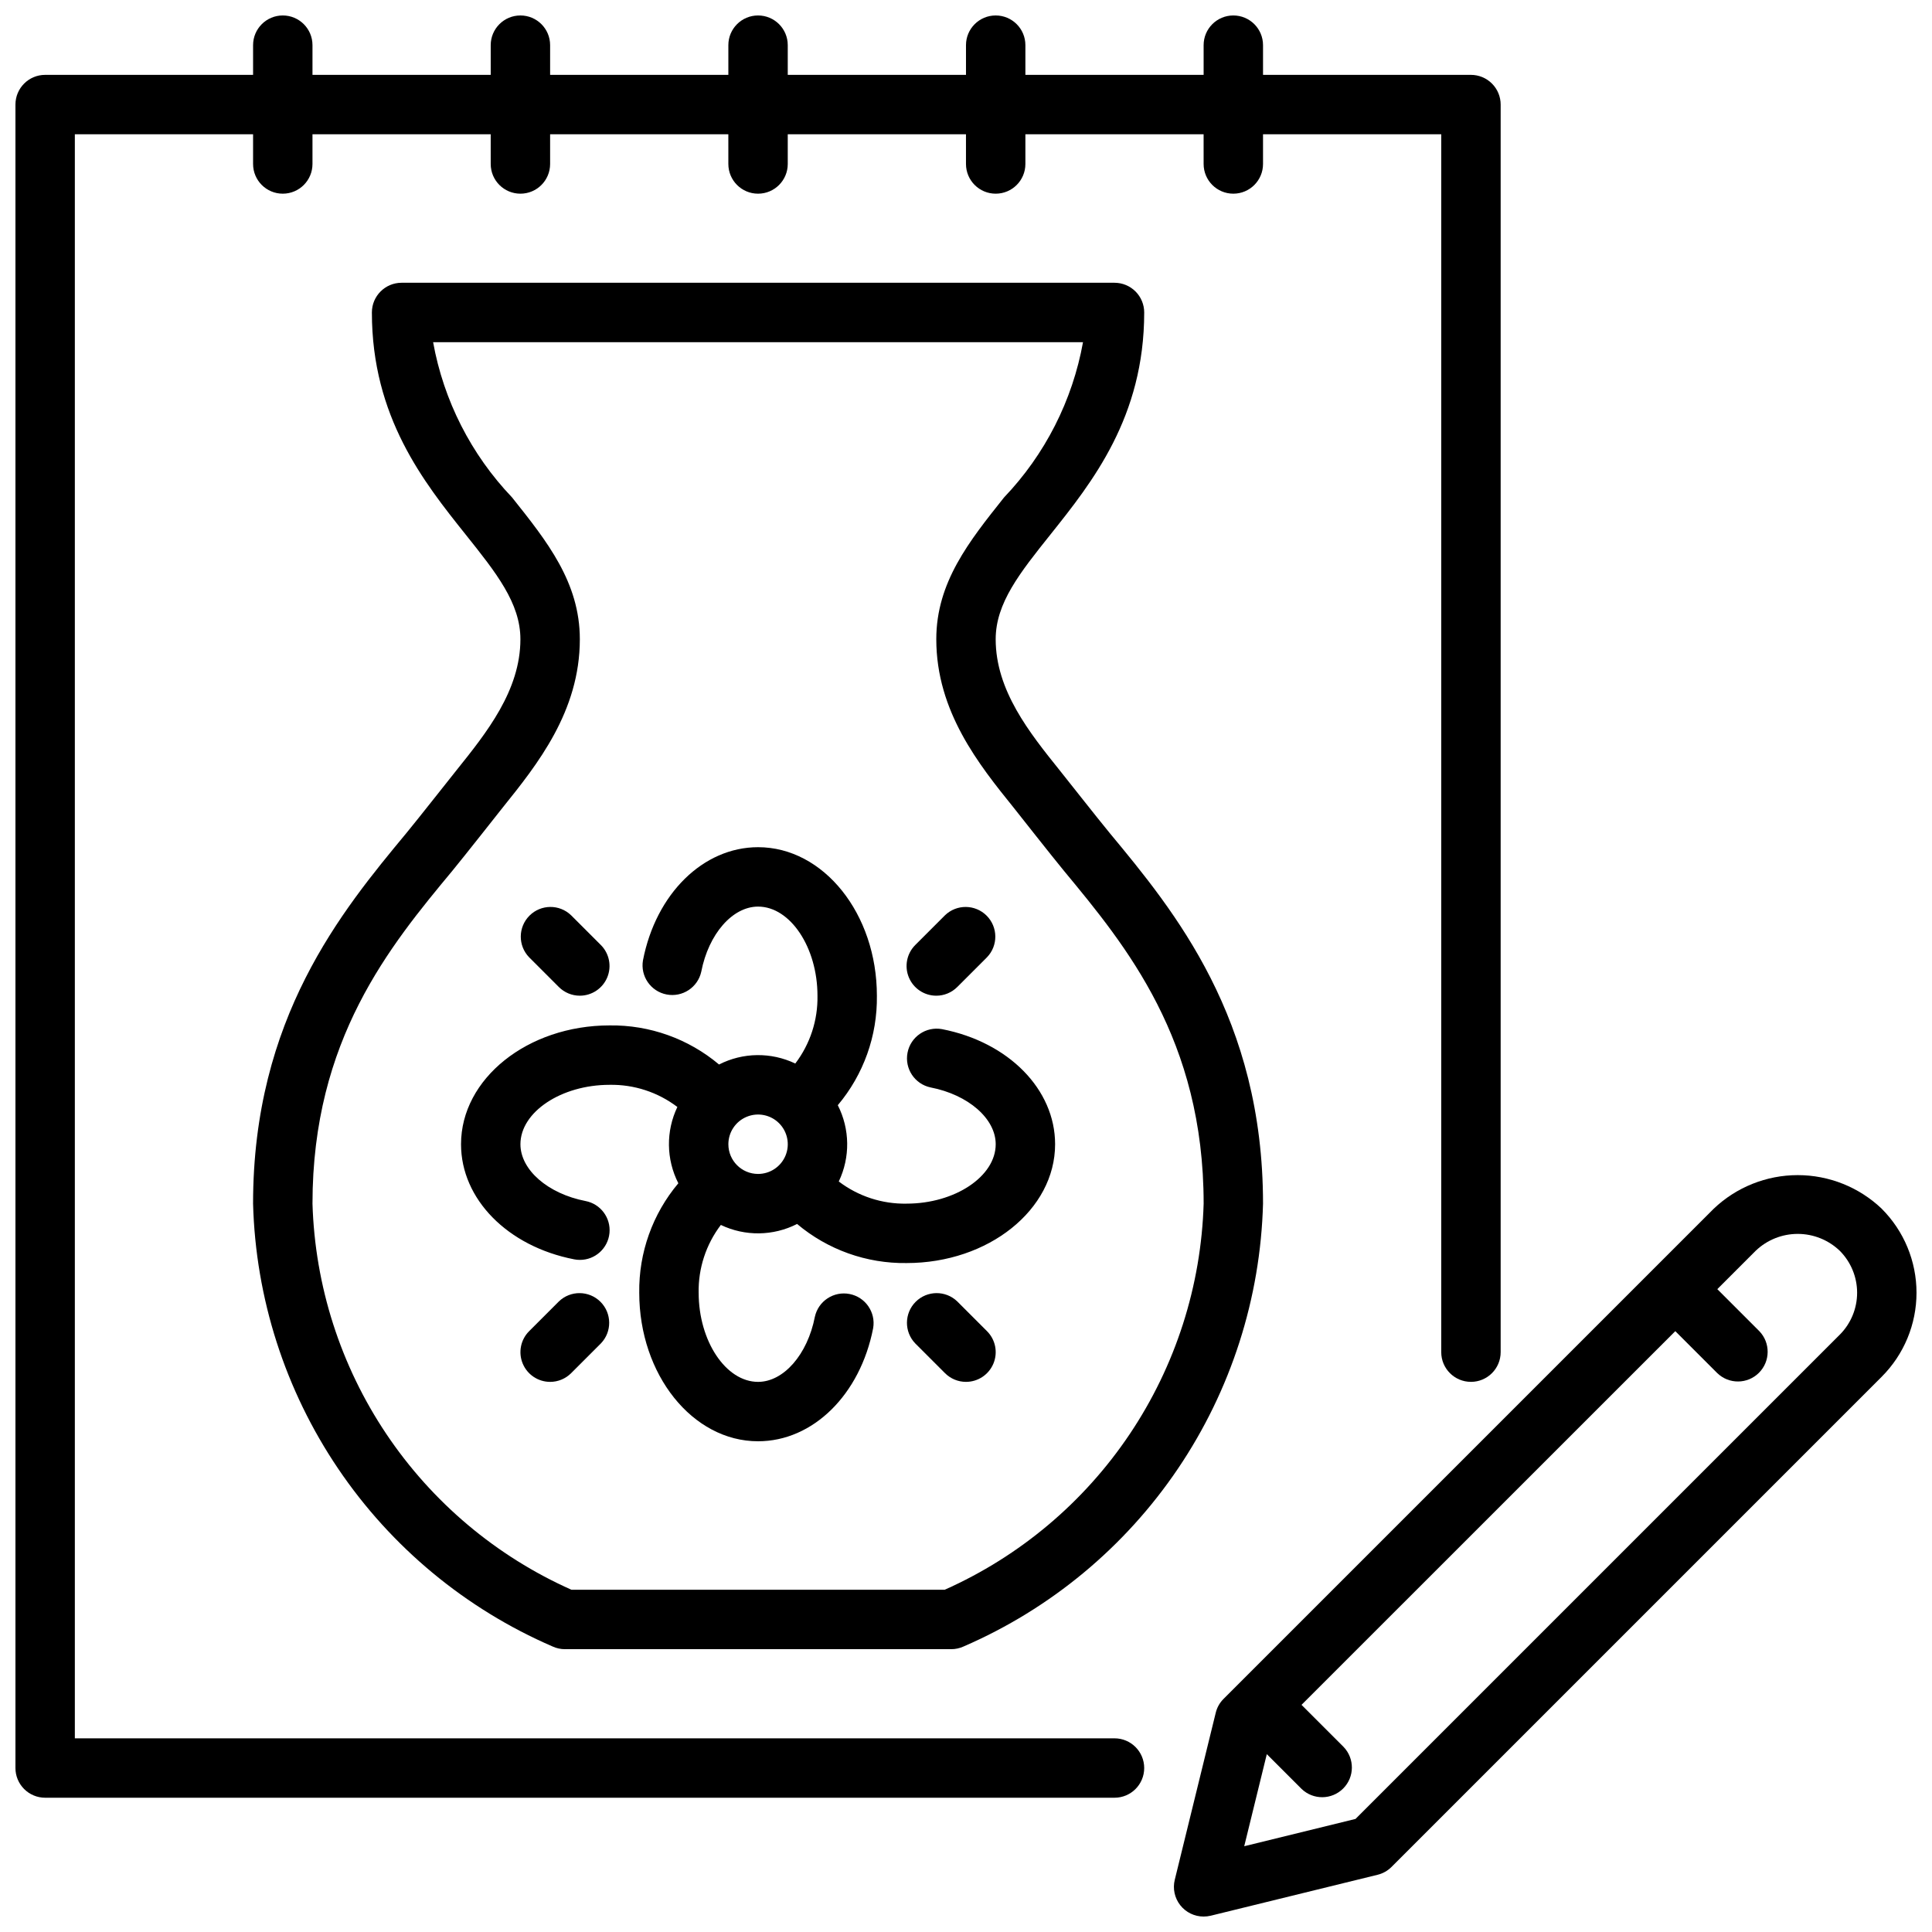 <?xml version="1.0" encoding="UTF-8"?>
<!-- Uploaded to: ICON Repo, www.iconrepo.com, Generator: ICON Repo Mixer Tools -->
<svg width="800px" height="800px" version="1.1" viewBox="144 144 512 512" xmlns="http://www.w3.org/2000/svg">
 <defs>
  <clipPath id="b">
   <path d="m148.09 148.09h393.91v472.91h-393.91z"/>
  </clipPath>
  <clipPath id="a">
   <path d="m455 455h196.9v196.9h-196.9z"/>
  </clipPath>
 </defs>
 <g clip-path="url(#b)">
  <path d="m533.82 163.84h-55.105v-7.871c0-4.348-3.523-7.871-7.871-7.871s-7.871 3.523-7.871 7.871v7.871h-47.234v-7.871c0-4.348-3.523-7.871-7.871-7.871s-7.871 3.523-7.871 7.871v7.871h-47.234v-7.871c0-4.348-3.523-7.871-7.871-7.871-4.348 0-7.871 3.523-7.871 7.871v7.871h-47.234v-7.871c0-4.348-3.523-7.871-7.871-7.871-4.348 0-7.871 3.523-7.871 7.871v7.871h-47.234v-7.871c0-4.348-3.523-7.871-7.871-7.871s-7.871 3.523-7.871 7.871v7.871h-55.105c-4.348 0-7.871 3.527-7.871 7.875v440.83c0 2.09 0.828 4.09 2.305 5.566 1.477 1.477 3.481 2.305 5.566 2.305h283.39c4.348 0 7.871-3.523 7.871-7.871 0-4.348-3.523-7.871-7.871-7.871h-275.52v-425.09h47.234v7.871c0 4.348 3.523 7.871 7.871 7.871s7.871-3.523 7.871-7.871v-7.871h47.23l0.004 7.871c0 4.348 3.523 7.871 7.871 7.871 4.348 0 7.871-3.523 7.871-7.871v-7.871h47.23l0.004 7.871c0 4.348 3.523 7.871 7.871 7.871 4.348 0 7.871-3.523 7.871-7.871v-7.871h47.23l0.004 7.871c0 4.348 3.523 7.871 7.871 7.871s7.871-3.523 7.871-7.871v-7.871h47.23l0.004 7.871c0 4.348 3.523 7.871 7.871 7.871s7.871-3.523 7.871-7.871v-7.871h47.23v322.75c0 4.348 3.527 7.871 7.875 7.871 4.348 0 7.871-3.523 7.871-7.871v-330.62c0-2.09-0.828-4.09-2.305-5.566-1.477-1.477-3.481-2.309-5.566-2.309z"/>
 </g>
 <path d="m396.06 581.05h-102.34c-1.133 0-2.254-0.242-3.281-0.715-23.039-9.969-42.75-26.309-56.812-47.102s-21.891-45.172-22.562-70.262c0-49.152 23.496-77.531 40.66-98.234 3.07-3.715 11.547-14.508 13.258-16.625 7.934-9.898 16.93-21.102 16.93-34.711 0-9.574-6.406-17.594-14.523-27.758-11.066-13.863-24.836-31.109-24.836-58.836 0-4.348 3.523-7.871 7.871-7.871h188.93c2.086 0 4.09 0.828 5.566 2.305 1.477 1.477 2.305 3.481 2.305 5.566 0 27.727-13.777 44.973-24.836 58.836-8.117 10.164-14.523 18.184-14.523 27.758 0 13.609 8.996 24.812 16.934 34.707 1.707 2.117 10.188 12.91 13.258 16.625 17.16 20.703 40.656 49.082 40.656 98.238-0.672 25.086-8.496 49.465-22.555 70.254-14.059 20.793-33.762 37.137-56.797 47.109-1.035 0.473-2.164 0.719-3.305 0.715zm-100.61-15.742h98.891c19.914-8.867 36.918-23.176 49.062-41.281 12.141-18.102 18.926-39.266 19.574-61.055 0-43.477-20.531-68.273-37-88.168-3.242-3.938-11.809-14.824-13.383-16.809-9.156-11.352-20.469-25.441-20.469-44.594 0-15.09 8.723-25.977 17.965-37.582 10.855-11.367 18.129-25.672 20.918-41.137h-172.23c2.789 15.465 10.062 29.77 20.918 41.137 9.242 11.605 17.965 22.492 17.965 37.582 0 19.152-11.312 33.242-20.402 44.562-1.574 1.984-10.164 12.895-13.383 16.809-16.535 19.922-37.066 44.719-37.066 88.199 0.648 21.789 7.434 42.953 19.574 61.055 12.145 18.105 29.148 32.414 49.062 41.281z"/>
 <path d="m393.63 416.73c-4.238-0.766-8.305 2.016-9.125 6.242-0.824 4.227 1.902 8.332 6.117 9.211 10 1.945 17.25 8.273 17.25 15.051 0 8.535-10.816 15.742-23.617 15.742v0.004c-6.481 0.117-12.812-1.953-17.973-5.875 3.066-6.41 2.969-13.883-0.258-20.215 6.832-8.109 10.508-18.414 10.359-29.016 0-21.703-14.121-39.359-31.488-39.359-14.531 0-27.078 12.328-30.504 29.992-0.715 4.215 2.066 8.227 6.266 9.039 4.195 0.812 8.273-1.871 9.188-6.047 1.938-9.992 8.273-17.242 15.051-17.242 8.535 0 15.742 10.816 15.742 23.617 0.121 6.481-1.953 12.812-5.879 17.973-6.41-3.062-13.879-2.969-20.207 0.258-8.113-6.832-18.414-10.508-29.016-10.359-21.703 0-39.359 14.121-39.359 31.488 0 14.531 12.328 27.07 29.984 30.504 0.496 0.102 1.004 0.152 1.512 0.148 4.059 0.008 7.457-3.078 7.844-7.121 0.387-4.039-2.363-7.715-6.352-8.48-9.996-1.945-17.246-8.273-17.246-15.051 0-8.535 10.816-15.742 23.617-15.742 6.481-0.121 12.812 1.949 17.973 5.871-3.066 6.41-2.969 13.883 0.258 20.215-6.832 8.113-10.508 18.414-10.359 29.016 0 21.703 14.121 39.359 31.488 39.359 14.531 0 27.07-12.328 30.504-29.992 0.715-4.215-2.07-8.227-6.266-9.039-4.195-0.812-8.277 1.871-9.188 6.051-1.945 9.988-8.273 17.238-15.051 17.238-8.535 0-15.742-10.816-15.742-23.617h-0.004c-0.117-6.481 1.957-12.812 5.883-17.973 6.41 3.062 13.879 2.969 20.207-0.258 8.109 6.832 18.414 10.508 29.016 10.359 21.703 0 39.359-14.121 39.359-31.488 0-14.531-12.328-27.07-29.984-30.504zm-56.605 30.504c0-3.184 1.918-6.055 4.859-7.273 2.941-1.219 6.328-0.543 8.578 1.707s2.926 5.637 1.707 8.578c-1.219 2.941-4.09 4.859-7.273 4.859-4.348 0-7.871-3.523-7.871-7.871z"/>
 <path d="m400 510.21c-2.09 0-4.09-0.832-5.566-2.309l-7.871-7.871c-2.984-3.086-2.941-7.996 0.094-11.035 3.039-3.035 7.945-3.078 11.035-0.094l7.871 7.871c2.254 2.25 2.926 5.637 1.707 8.578s-4.086 4.859-7.269 4.859z"/>
 <path d="m289.79 510.21c-3.184 0-6.051-1.918-7.269-4.859s-0.547-6.328 1.707-8.578l7.871-7.871c3.086-2.984 7.996-2.941 11.035 0.094 3.035 3.039 3.078 7.949 0.094 11.035l-7.871 7.871c-1.477 1.477-3.477 2.309-5.566 2.309z"/>
 <path d="m392.12 407.87c-3.184 0-6.051-1.918-7.269-4.859-1.219-2.941-0.547-6.328 1.707-8.578l7.871-7.871c3.09-2.984 7.996-2.941 11.035 0.094 3.035 3.039 3.078 7.945 0.094 11.035l-7.871 7.871c-1.477 1.477-3.477 2.309-5.566 2.309z"/>
 <path d="m297.66 407.87c-2.09 0-4.09-0.832-5.566-2.309l-7.871-7.871c-2.984-3.09-2.941-7.996 0.094-11.035 3.035-3.035 7.945-3.078 11.035-0.094l7.871 7.871c2.25 2.25 2.926 5.637 1.707 8.578-1.219 2.941-4.09 4.859-7.269 4.859z"/>
 <g clip-path="url(#a)">
  <path d="m642.68 464.33c-6-5.719-13.973-8.91-22.266-8.91-8.289 0-16.262 3.191-22.266 8.91l-129.89 129.89v0.004c-1.023 1.012-1.742 2.289-2.078 3.691l-10.855 44.25v-0.004c-0.578 2.348-0.043 4.832 1.449 6.734s3.777 3.012 6.195 3.012c0.629-0.004 1.258-0.074 1.871-0.219l44.25-10.855c1.398-0.344 2.676-1.066 3.691-2.086l129.89-129.89v-0.004c5.906-5.902 9.223-13.91 9.223-22.262 0-8.348-3.316-16.355-9.223-22.262zm-11.141 33.395-128.31 128.31-29.496 7.234 5.984-24.402 9.203 9.203c3.086 2.981 7.996 2.941 11.035-0.098 3.035-3.035 3.078-7.945 0.094-11.035l-11.133-11.133 99.055-99.035 11.133 11.133v-0.004c3.09 2.984 8 2.941 11.035-0.094 3.035-3.035 3.078-7.945 0.098-11.035l-11.133-11.133 10.18-10.18v0.004c2.996-2.867 6.984-4.465 11.129-4.465 4.148 0 8.133 1.598 11.133 4.465 2.949 2.953 4.609 6.957 4.609 11.129 0 4.176-1.66 8.18-4.609 11.133z"/>
 </g>
</svg>